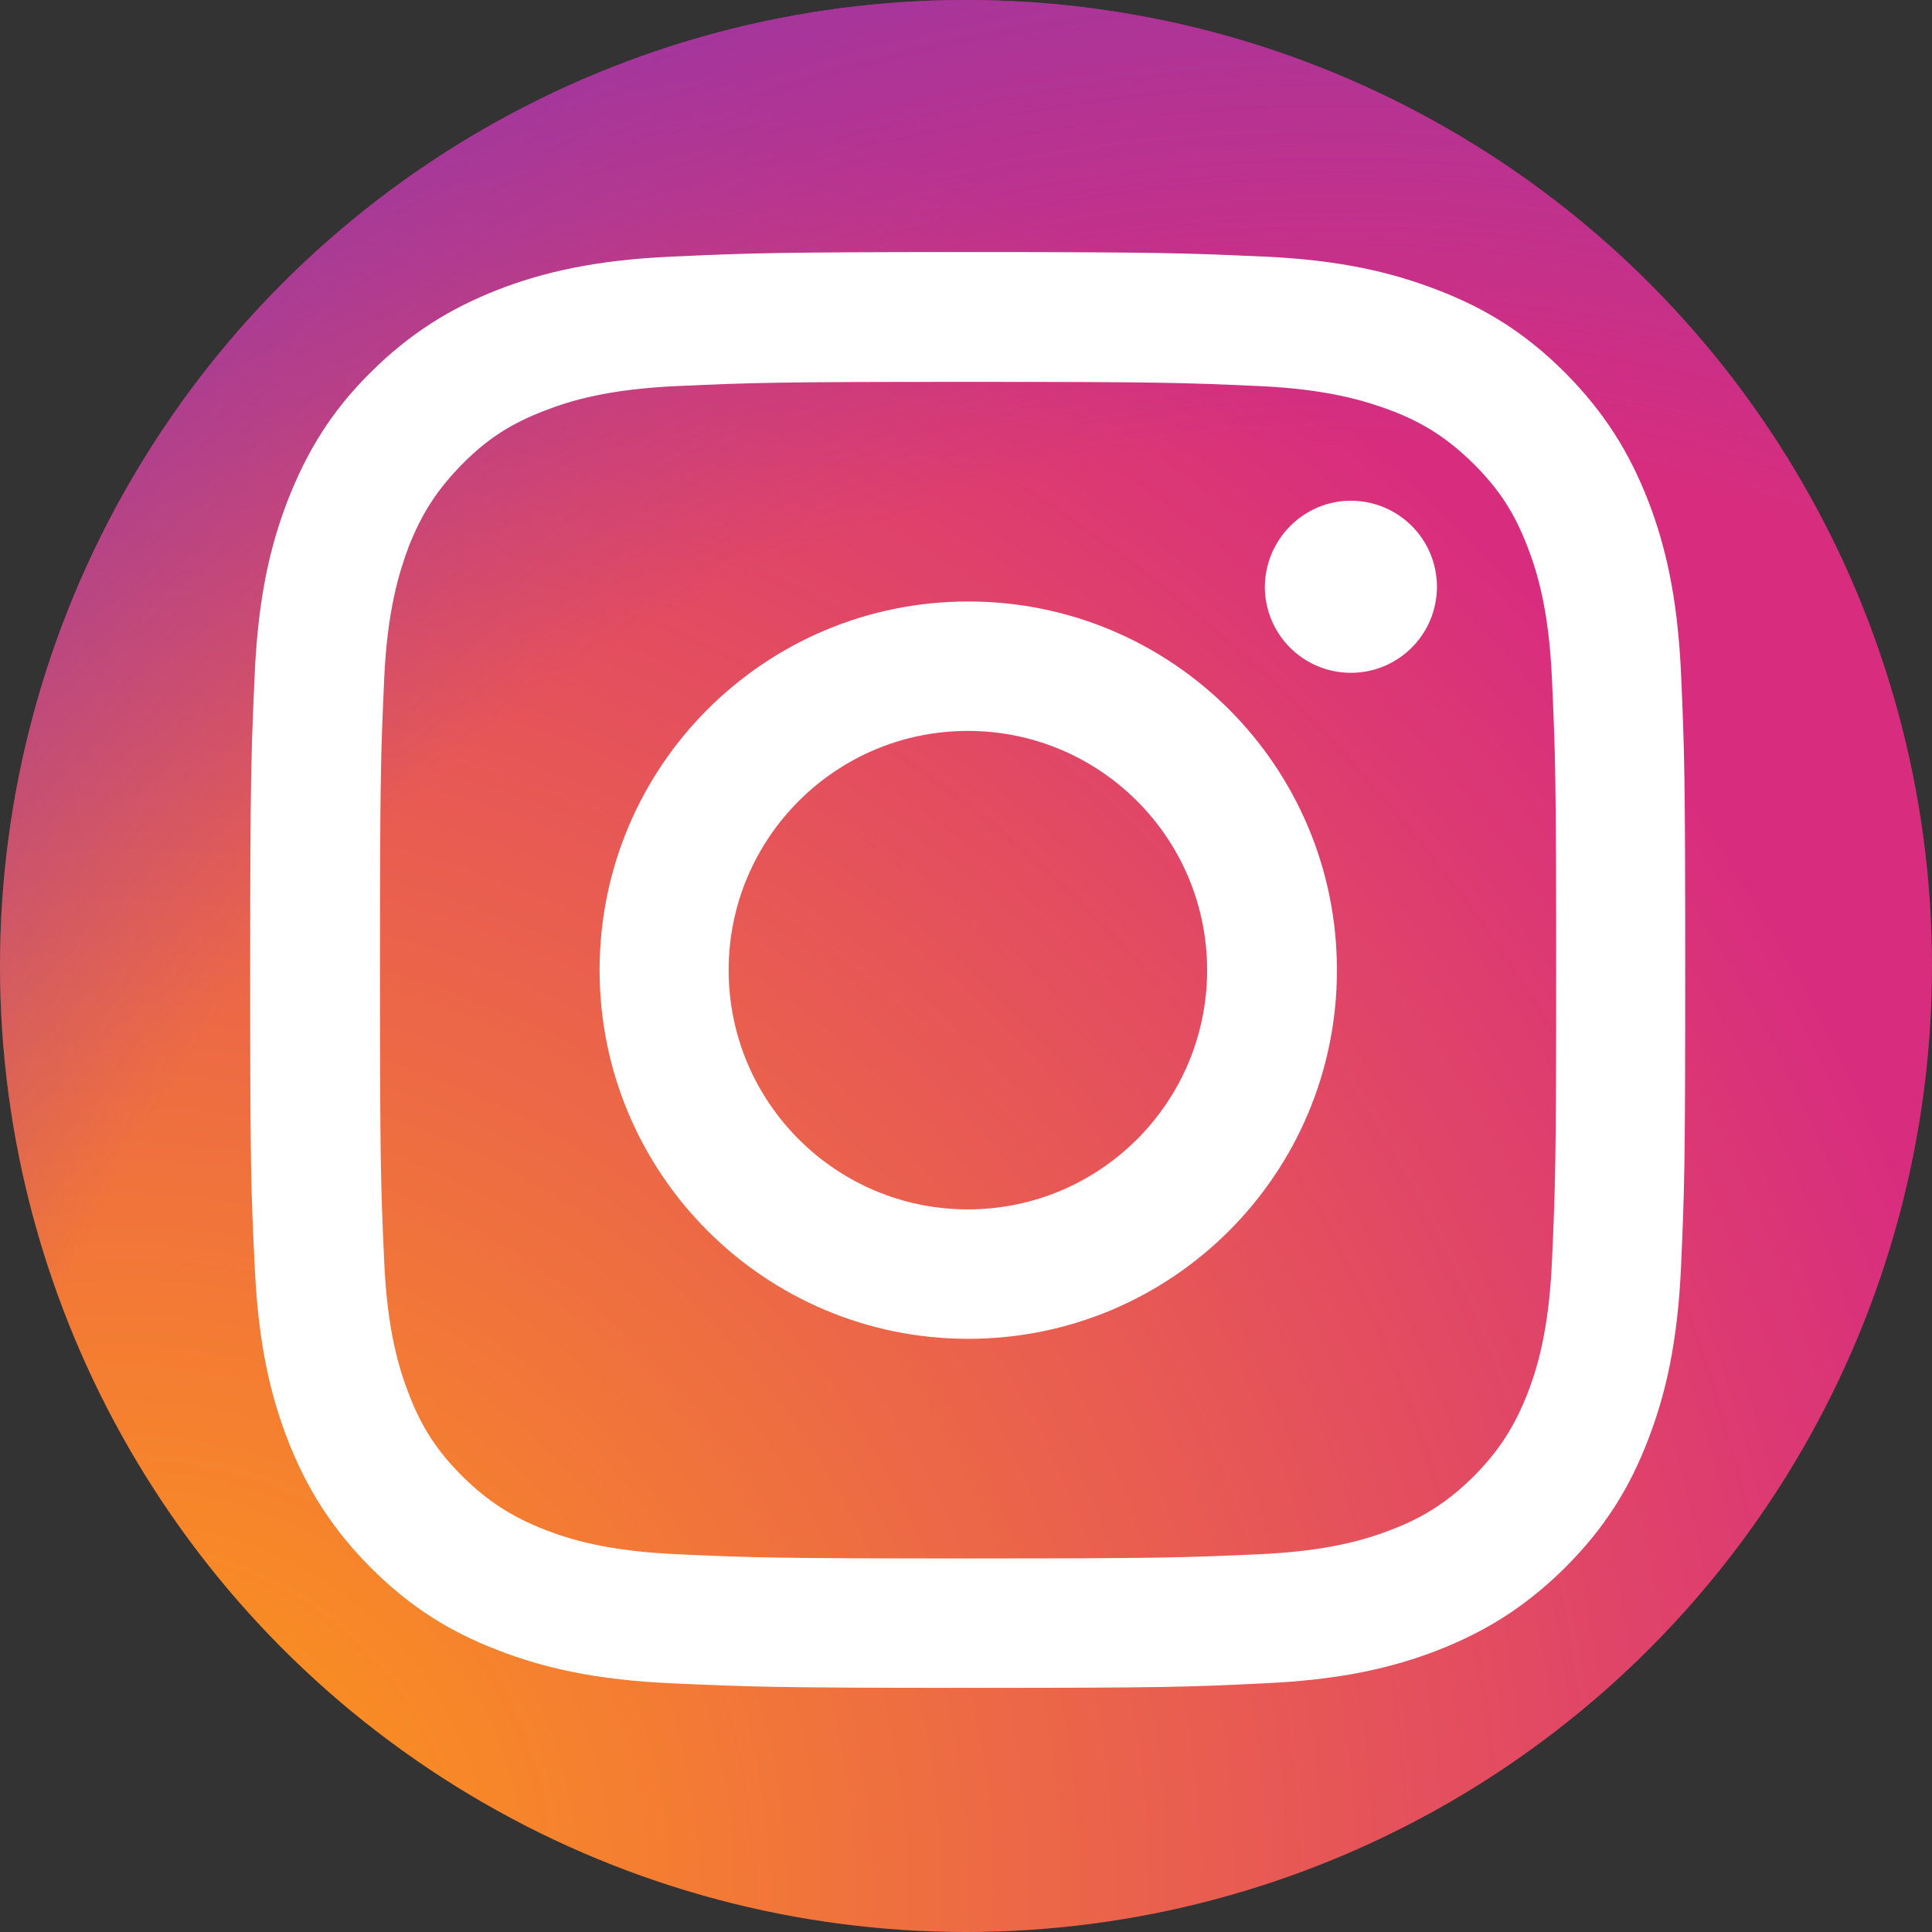 <?xml version="1.0" encoding="utf-8"?>
<!-- Generator: Adobe Illustrator 24.1.0, SVG Export Plug-In . SVG Version: 6.00 Build 0)  -->
<svg version="1.1" id="Capa_1" xmlns="http://www.w3.org/2000/svg" xmlns:xlink="http://www.w3.org/1999/xlink" x="0px" y="0px"
	 viewBox="0 0 512 512" style="enable-background:new 0 0 512 512;" xml:space="preserve">
<rect x="0" y="0" width="512" height="512" fill="#333333" stroke="none"/>
<style type="text/css">
	.st0{fill:#FFFFFF;}
	.st1{fill:none;}
	.st2{clip-path:url(#SVGID_2_);fill:url(#SVGID_3_);}
	.st3{clip-path:url(#SVGID_2_);fill:url(#SVGID_4_);}
	.st4{clip-path:url(#SVGID_2_);fill:#FFFFFF;}
</style>
<g id="g298" transform="scale(1.038)">
	<path id="path300" class="st0" d="M1380.1,193.3c0-40.6-33.1-73.4-74.1-73.4h-154.7c-41,0-74.4,32.8-74.4,73.4v151.6
		c0,40.6,33.4,73.3,74.4,73.3H1306c41,0,74.1-32.7,74.1-73.3V193.3z M1305.9,451.1h-154.6c-14.4,0-28.5-2.7-41.8-8.3
		c-12.8-5.4-24.3-13-34.1-22.7c-9.9-9.8-18-21.1-23.4-33.7c-5.6-13.1-8.9-27-8.9-41.2V193.4c0-14.3,3.2-28.2,8.9-41.3
		c5.4-12.6,13.4-24,23.2-33.7c9.9-9.8,21.4-17.2,34.2-22.6c13.3-5.6,27.4-8.2,41.8-8.2h154.6c14.4,0,28.5,2.6,41.8,8.2
		c12.8,5.4,24.3,12.9,34.1,22.7c9.9,9.8,17.5,21,22.9,33.7c5.6,13.1,8.3,26.9,8.3,41.2v151.7c0,14.3-2.7,28.2-8.3,41.3
		c-5.4,12.6-13.1,24-23,33.7c-9.9,9.8-21.3,17.3-34.1,22.7C1334.4,448.4,1320.4,451.1,1305.9,451.1"/>
</g>
<path id="path302" class="st0" d="M1400.3,178.9c0,13.1-10.8,23.8-24.1,23.8s-24.1-10.6-24.1-23.8c0-13.1,10.8-23.8,24.1-23.8
	S1400.3,165.7,1400.3,178.9"/>
<path id="path304" class="st0" d="M1275.4,216.7c-35.2,0-63.8,28.3-63.8,63s28.6,63,63.8,63c35.2,0,63.8-28.3,63.8-63
	S1310.5,216.7,1275.4,216.7z M1275.4,377c-13.3,0-26.2-2.6-38.3-7.7c-11.7-4.9-22.2-11.9-31.3-20.8c-9-8.9-16.1-19.3-21.1-30.9
	c-5.1-12-7.7-24.7-7.7-37.9s2.6-25.9,7.7-37.9c5-11.6,12.1-22,21.1-30.9c9-8.9,19.6-15.9,31.3-20.8c12.1-5.1,25-7.7,38.3-7.7
	c13.3,0,26.2,2.6,38.3,7.7c11.7,4.9,22.2,11.9,31.3,20.8c9,8.9,16.1,19.3,21.1,30.9c5.1,12,7.7,24.7,7.7,37.9s-2.6,25.9-7.7,37.9
	c-5,11.6-12.1,22-21.1,30.9c-9,8.9-19.6,15.9-31.3,20.8C1301.5,374.4,1288.7,377,1275.4,377"/>
<circle class="st1" cx="1005.4" cy="217.3" r="256"/>
<g>
	<defs>
		<circle id="SVGID_1_" cx="256" cy="256" r="256"/>
	</defs>
	<clipPath id="SVGID_2_">
		<use xlink:href="#SVGID_1_"  style="overflow:visible;"/>
	</clipPath>
	
		<radialGradient id="SVGID_3_" cx="33.136" cy="11.216" r="650.05" gradientTransform="matrix(1 0 0 -1 0 512)" gradientUnits="userSpaceOnUse">
		<stop  offset="9.000000e-02" style="stop-color:#FA8F21"/>
		<stop  offset="0.78" style="stop-color:#D82D7E"/>
	</radialGradient>
	<path class="st2" d="M129.8,510.2c-30.4-1.4-47-6.5-58-10.7c-14.6-5.7-25-12.4-35.9-23.4c-10.9-10.9-17.7-21.3-23.4-35.9
		c-4.3-11-9.4-27.5-10.7-58C0.3,349.3,0,339.4,0,256s0.3-93.2,1.8-126.2c1.4-30.4,6.5-47,10.7-58c5.7-14.6,12.4-25,23.4-35.9
		C46.8,25,57.2,18.2,71.8,12.6c11-4.3,27.5-9.4,58-10.7C162.7,0.3,172.6,0,256,0c83.4,0,93.2,0.3,126.2,1.8c30.4,1.4,47,6.5,58,10.7
		c14.6,5.6,25,12.4,35.9,23.4c10.9,10.9,17.7,21.3,23.4,35.9c4.3,11,9.4,27.5,10.7,58c1.5,32.9,1.8,42.8,1.8,126.2
		c0,83.4-0.3,93.2-1.8,126.2c-1.4,30.4-6.5,47-10.7,58c-5.7,14.6-12.4,25-23.4,35.9c-10.9,10.9-21.3,17.7-35.9,23.4
		c-11,4.3-27.5,9.4-58,10.7c-32.9,1.5-42.8,1.8-126.2,1.8C172.6,512,162.7,511.7,129.8,510.2"/>
	
		<radialGradient id="SVGID_4_" cx="354.644" cy="27.657" r="572.05" gradientTransform="matrix(1 0 0 -1 0 512)" gradientUnits="userSpaceOnUse">
		<stop  offset="0.64" style="stop-color:#8C3AAA;stop-opacity:0"/>
		<stop  offset="1" style="stop-color:#8C3AAA"/>
	</radialGradient>
	<path class="st3" d="M129.8,510.2c-30.4-1.4-47-6.5-58-10.7c-14.6-5.7-25-12.4-35.9-23.4c-10.9-10.9-17.7-21.3-23.4-35.9
		c-4.3-11-9.4-27.5-10.7-58C0.3,349.3,0,339.4,0,256s0.3-93.2,1.8-126.2c1.4-30.4,6.5-47,10.7-58c5.7-14.6,12.4-25,23.4-35.9
		C46.8,25,57.2,18.2,71.8,12.6c11-4.3,27.5-9.4,58-10.7C162.7,0.3,172.6,0,256,0c83.4,0,93.2,0.3,126.2,1.8c30.4,1.4,47,6.5,58,10.7
		c14.6,5.6,25,12.4,35.9,23.4c10.9,10.9,17.7,21.3,23.4,35.9c4.3,11,9.4,27.5,10.7,58c1.5,32.9,1.8,42.8,1.8,126.2
		c0,83.4-0.3,93.2-1.8,126.2c-1.4,30.4-6.5,47-10.7,58c-5.7,14.6-12.4,25-23.4,35.9c-10.9,10.9-21.3,17.7-35.9,23.4
		c-11,4.3-27.5,9.4-58,10.7c-32.9,1.5-42.8,1.8-126.2,1.8C172.6,512,162.7,511.7,129.8,510.2"/>
	<path class="st4" d="M193.1,257.1c0-35,28.4-63.4,63.4-63.4s63.4,28.4,63.4,63.4s-28.4,63.4-63.4,63.4S193.1,292.1,193.1,257.1
		 M158.9,257.1c0,53.9,43.7,97.7,97.7,97.7s97.7-43.7,97.7-97.7s-43.7-97.7-97.7-97.7S158.9,203.1,158.9,257.1 M335.2,155.5
		c0,12.6,10.2,22.8,22.8,22.8c12.6,0,22.8-10.2,22.8-22.8c0-12.6-10.2-22.8-22.8-22.8h0C345.5,132.7,335.3,142.9,335.2,155.5
		 M179.7,411.9c-18.5-0.8-28.6-3.9-35.3-6.5c-8.9-3.5-15.2-7.6-21.9-14.2c-6.7-6.7-10.8-13-14.2-21.9c-2.6-6.7-5.7-16.8-6.5-35.3
		c-0.9-20-1.1-26.1-1.1-76.9s0.2-56.8,1.1-76.9c0.8-18.5,4-28.6,6.5-35.3c3.5-8.9,7.6-15.2,14.2-21.9s13-10.8,21.9-14.2
		c6.7-2.6,16.8-5.7,35.3-6.5c20-0.9,26.1-1.1,76.8-1.1s56.8,0.2,76.9,1.1c18.5,0.8,28.6,4,35.3,6.5c8.9,3.4,15.2,7.6,21.9,14.2
		c6.7,6.7,10.8,13,14.2,21.9c2.6,6.7,5.7,16.8,6.5,35.3c0.9,20.1,1.1,26.1,1.1,76.9s-0.2,56.8-1.1,76.9c-0.8,18.5-3.9,28.6-6.5,35.3
		c-3.5,8.9-7.6,15.2-14.2,21.9c-6.7,6.6-13,10.8-21.9,14.2c-6.7,2.6-16.8,5.7-35.3,6.5c-20,0.9-26.1,1.1-76.9,1.1
		S199.7,412.8,179.7,411.9 M178.1,68c-20.2,0.9-34.1,4.1-46.2,8.8c-12.5,4.9-23.1,11.4-33.7,21.9S81.2,120,76.3,132.5
		c-4.7,12.1-7.9,25.9-8.8,46.2c-0.9,20.3-1.2,26.8-1.2,78.4s0.2,58.1,1.2,78.4c0.9,20.3,4.1,34.1,8.8,46.2
		c4.9,12.5,11.4,23.1,21.9,33.7c10.6,10.6,21.2,17.1,33.7,21.9c12.1,4.7,25.9,7.9,46.2,8.8c20.3,0.9,26.8,1.2,78.4,1.2
		s58.1-0.2,78.4-1.2c20.3-0.9,34.1-4.1,46.2-8.8c12.5-4.9,23.1-11.4,33.7-21.9c10.6-10.6,17.1-21.2,21.9-33.7
		c4.7-12.1,7.9-25.9,8.8-46.2c0.9-20.3,1.1-26.8,1.1-78.4s-0.2-58.1-1.1-78.4c-0.9-20.3-4.1-34.1-8.8-46.2
		c-4.9-12.5-11.4-23.1-21.9-33.7c-10.6-10.6-21.2-17.1-33.7-21.9C369,72.2,355.2,68.9,335,68c-20.3-0.9-26.8-1.2-78.4-1.2
		S198.4,67.1,178.1,68"/>
</g>
</svg>
